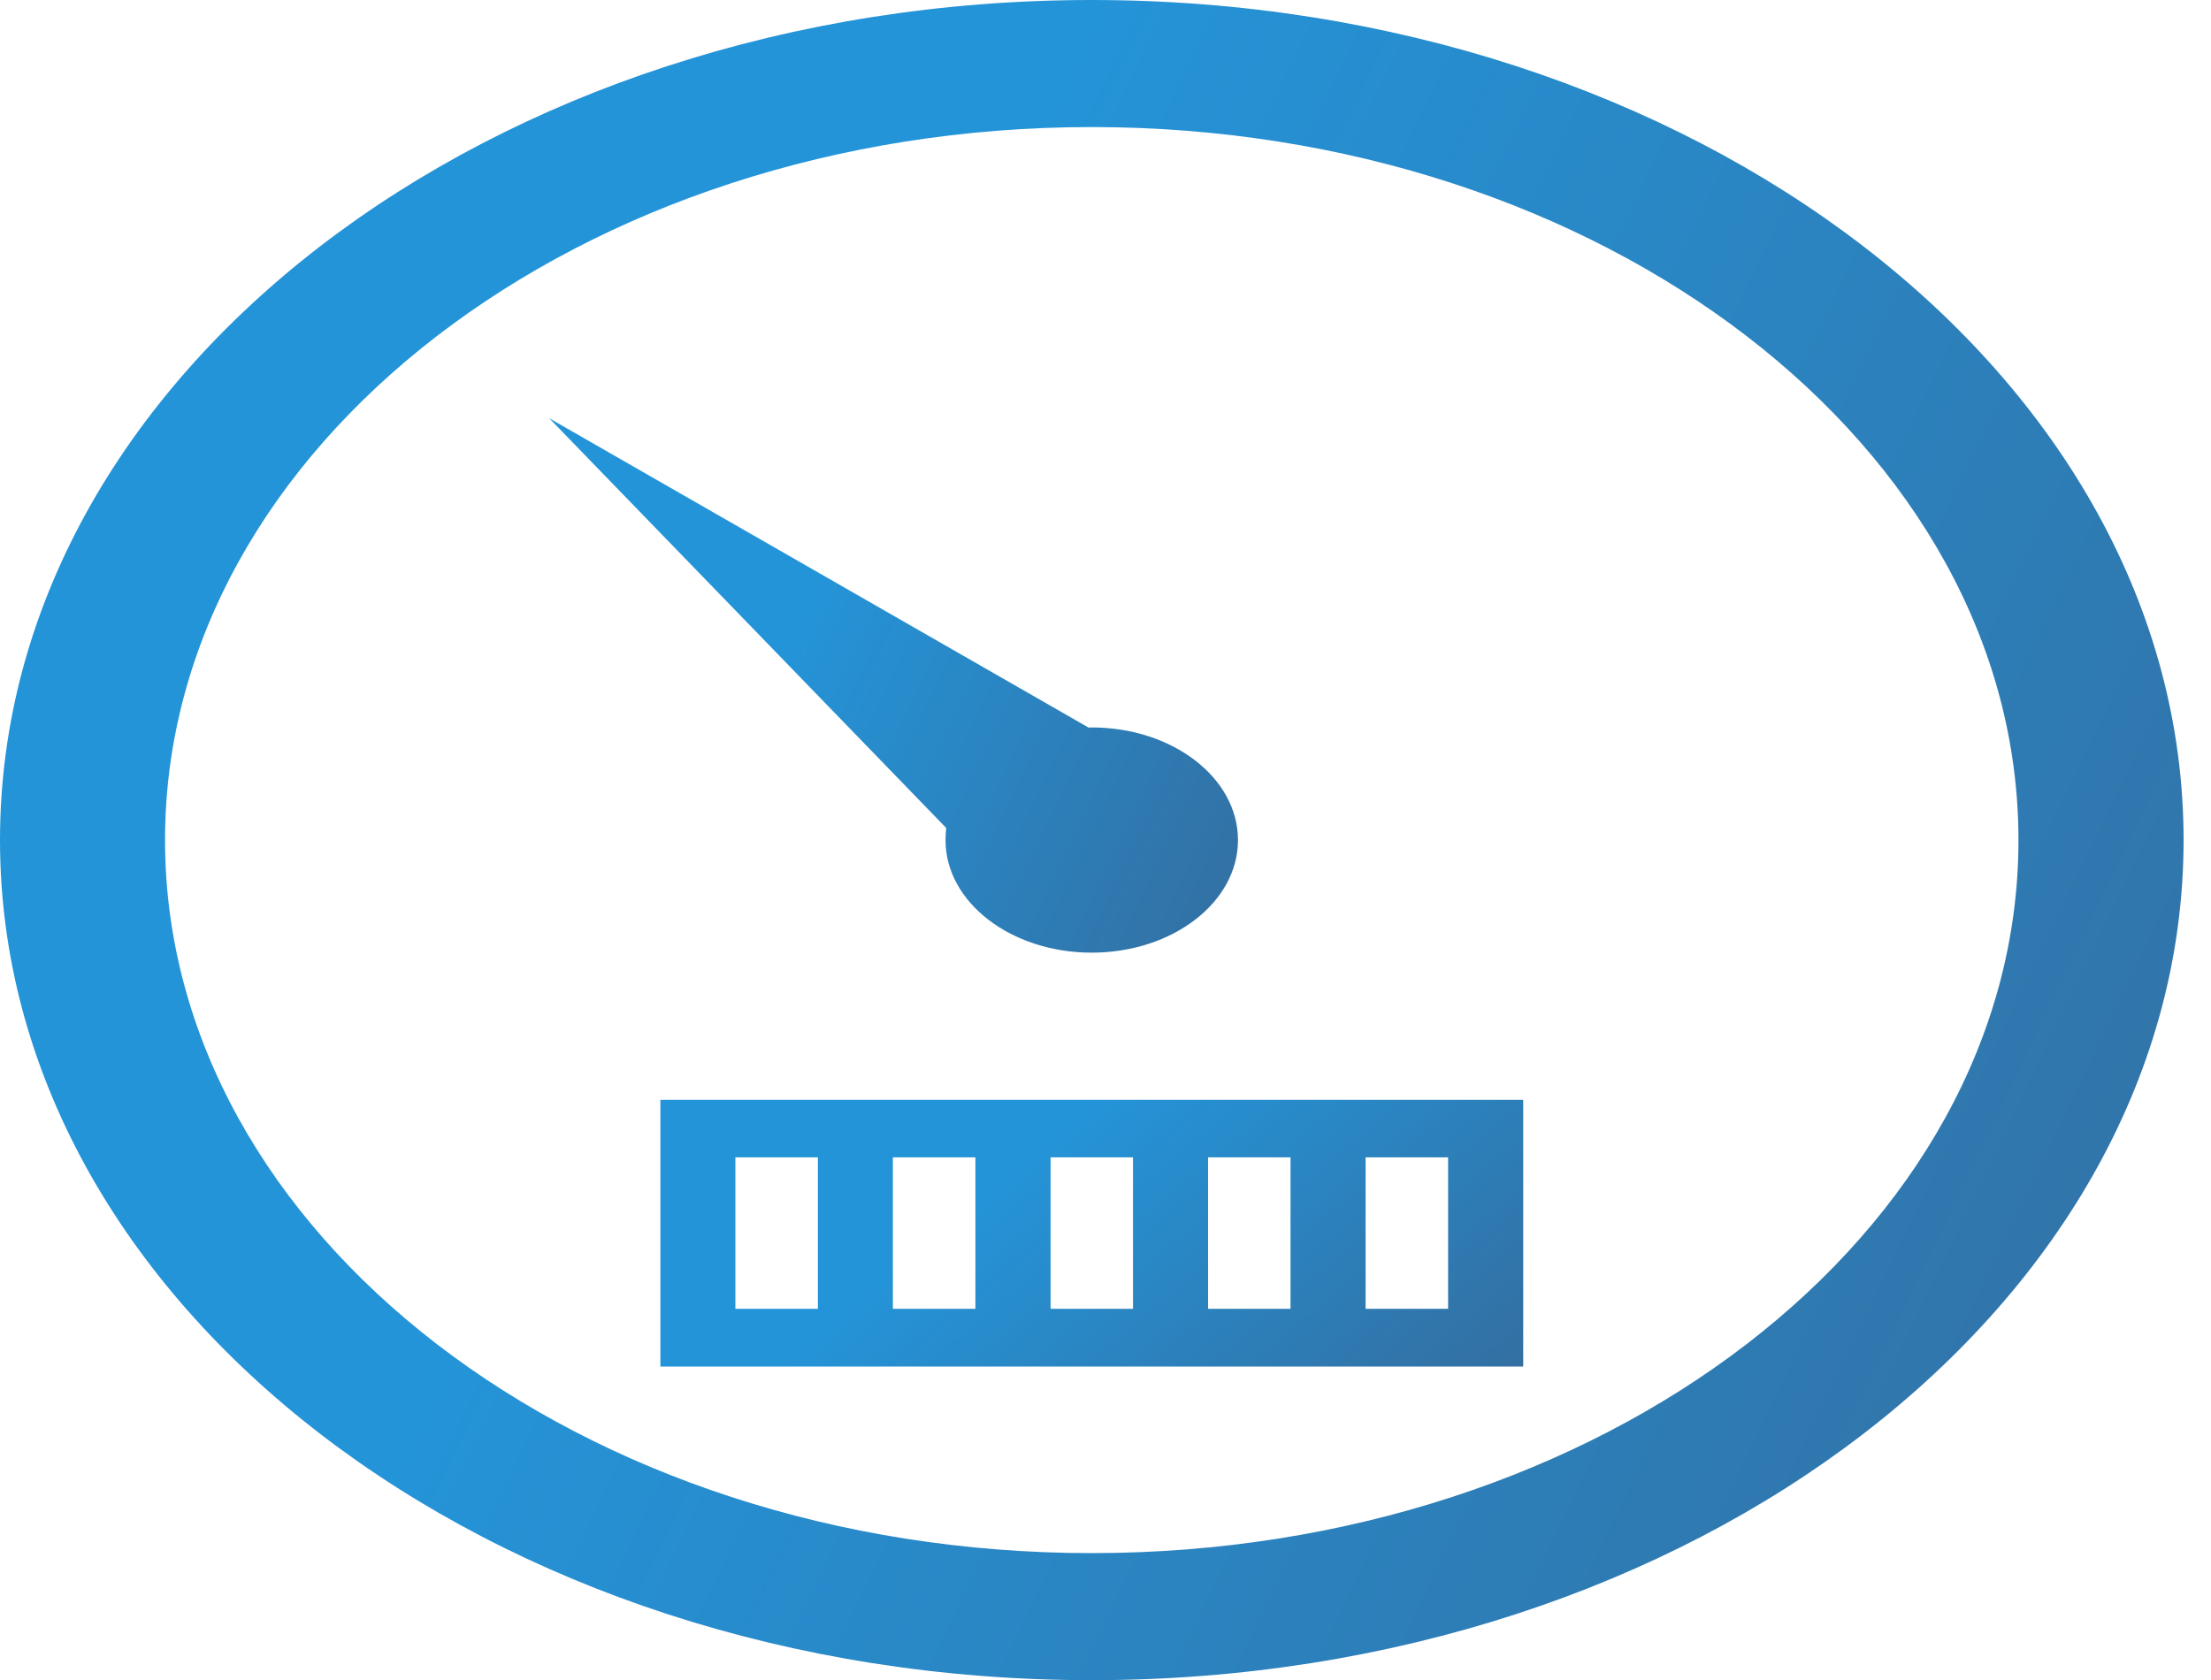 <svg width="25" height="19" viewBox="0 0 25 19" fill="none" xmlns="http://www.w3.org/2000/svg">
<path d="M12.344 0C5.537 0 0 4.262 0 9.501C0 14.739 5.537 19.002 12.344 19.002C19.151 19.002 24.69 14.739 24.69 9.501C24.69 4.262 19.151 0 12.344 0ZM12.344 17.565C6.567 17.565 1.866 13.948 1.866 9.501C1.866 5.055 6.567 1.437 12.344 1.437C18.122 1.437 22.823 5.055 22.823 9.501C22.823 13.948 18.122 17.565 12.344 17.565Z" fill="url(#paint0_linear_1_571)"/>
<path d="M10.691 9.501C10.691 10.204 11.431 10.774 12.344 10.774C13.259 10.774 13.998 10.204 13.998 9.501C13.998 8.798 13.259 8.227 12.344 8.227C12.333 8.227 12.321 8.229 12.309 8.229L6.21 4.73L10.699 9.364C10.694 9.41 10.691 9.455 10.691 9.501Z" fill="url(#paint1_linear_1_571)"/>
<path d="M14.592 12.438H7.467V15.455H17.223V12.438H14.592ZM9.248 14.802H8.315V13.089H9.248V14.802ZM11.029 14.802H10.096V13.089H11.029V14.802ZM12.811 14.802H11.879V13.089H12.811V14.802ZM14.592 14.802H13.66V13.089H14.592V14.802ZM16.374 13.089V14.802H15.441V13.089H16.374Z" fill="url(#paint2_linear_1_571)"/>
<defs>
<linearGradient id="paint0_linear_1_571" x1="12.345" y1="-1.96162e-06" x2="48.027" y2="17.165" gradientUnits="userSpaceOnUse">
<stop stop-color="#2494D8"/>
<stop offset="1" stop-color="#434868"/>
</linearGradient>
<linearGradient id="paint1_linear_1_571" x1="10.104" y1="4.73" x2="21.395" y2="10.116" gradientUnits="userSpaceOnUse">
<stop stop-color="#2494D8"/>
<stop offset="1" stop-color="#434868"/>
</linearGradient>
<linearGradient id="paint2_linear_1_571" x1="12.345" y1="12.438" x2="19.483" y2="20.981" gradientUnits="userSpaceOnUse">
<stop stop-color="#2494D8"/>
<stop offset="1" stop-color="#434868"/>
</linearGradient>
</defs>
</svg>
